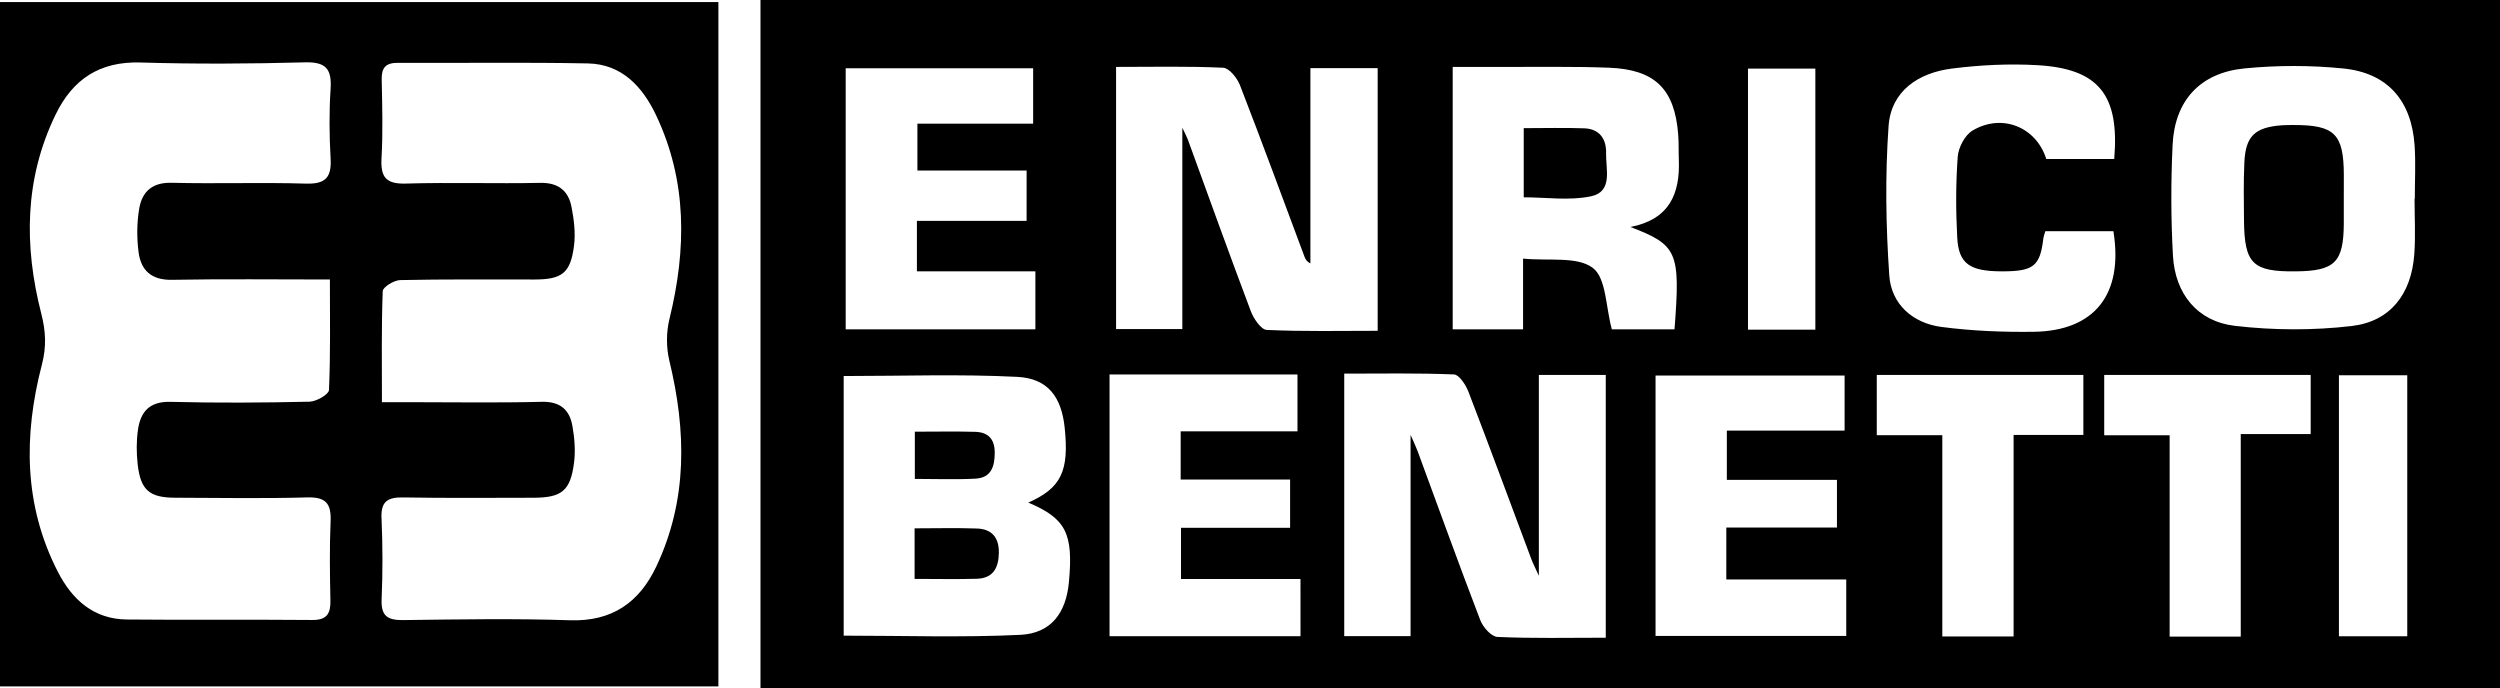 <?xml version="1.0" encoding="utf-8"?>
<!-- Generator: Adobe Illustrator 16.0.0, SVG Export Plug-In . SVG Version: 6.00 Build 0)  -->
<!DOCTYPE svg PUBLIC "-//W3C//DTD SVG 1.1//EN" "http://www.w3.org/Graphics/SVG/1.1/DTD/svg11.dtd">
<svg version="1.1" id="Layer_1" xmlns="http://www.w3.org/2000/svg" xmlns:xlink="http://www.w3.org/1999/xlink" x="0px" y="0px"
	 width="150px" height="41.309px" viewBox="0 0 150 41.309" enable-background="new 0 0 150 41.309" xml:space="preserve">
<g>
	<path fill-rule="evenodd" clip-rule="evenodd" d="M150,41.309c-34.819,0-69.534,0-104.371,0c0-13.76,0-27.491,0-41.309
		C80.393,0,115.141,0,150,0C150,13.713,150,27.445,150,41.309z M96.346,38.263c0-5.369,0-10.535,0-15.765c-1.394,0-2.707,0-4.015,0
		c0,3.984,0,7.876,0,12.052c-0.223-0.496-0.36-0.76-0.463-1.036c-1.25-3.337-2.481-6.683-3.761-10.008
		c-0.159-0.413-0.559-1.027-0.867-1.04c-2.198-0.09-4.401-0.048-6.586-0.048c0,5.389,0,10.555,0,15.751c1.406,0,2.721,0,3.98,0
		c0-3.989,0-7.88,0-12.078c0.217,0.499,0.331,0.729,0.419,0.968c1.248,3.386,2.472,6.78,3.763,10.149
		c0.161,0.421,0.662,0.991,1.027,1.008C91.962,38.312,94.088,38.263,96.346,38.263z M66.965,4.015c0,5.384,0,10.546,0,15.727
		c1.421,0,2.735,0,3.975,0c0-4.005,0-7.896,0-12.078c0.189,0.404,0.272,0.552,0.33,0.708c1.253,3.433,2.486,6.873,3.776,10.292
		c0.17,0.451,0.615,1.115,0.959,1.131c2.204,0.103,4.416,0.053,6.655,0.053c0-5.353,0-10.519,0-15.76c-1.392,0-2.709,0-4.036,0
		c0,3.947,0,7.831,0,11.714c-0.244-0.123-0.307-0.275-0.365-0.429C76.98,11.95,75.721,8.52,74.399,5.114
		c-0.167-0.431-0.648-1.033-1.008-1.05C71.275,3.965,69.151,4.015,66.965,4.015z M61.695,30.155
		c1.985-0.875,2.459-1.897,2.185-4.501c-0.193-1.828-0.996-2.948-2.841-3.042c-3.447-0.175-6.909-0.05-10.418-0.05
		c0,5.207,0,10.375,0,15.577c3.583,0,7.095,0.12,10.593-0.048c1.85-0.089,2.749-1.314,2.92-3.155
		C64.406,32.017,63.973,31.116,61.695,30.155z M97.827,13.619c2.354-0.459,2.979-2.009,2.903-4.028
		c-0.02-0.509,0.001-1.02-0.039-1.527c-0.21-2.716-1.386-3.894-4.143-4.001c-2.081-0.081-4.167-0.039-6.251-0.048
		c-1.043-0.004-2.086,0-3.135,0c0,5.38,0,10.541,0,15.745c1.413,0,2.729,0,4.222,0c0-1.404,0-2.715,0-4.244
		c1.555,0.154,3.241-0.146,4.18,0.554c0.813,0.606,0.778,2.349,1.146,3.69c1.135,0,2.452,0,3.76,0
		C100.834,15.086,100.641,14.704,97.827,13.619z M144.873,11.92c0.005,0,0.01,0,0.015,0c0-1.063,0.06-2.13-0.012-3.189
		c-0.182-2.691-1.615-4.353-4.275-4.622c-1.96-0.198-3.971-0.197-5.932-0.004c-2.667,0.263-4.186,1.929-4.313,4.587
		c-0.105,2.213-0.103,4.442,0.021,6.654c0.128,2.282,1.465,3.942,3.716,4.205c2.311,0.27,4.701,0.281,7.01,0.01
		c2.333-0.274,3.586-1.936,3.755-4.314C144.938,14.143,144.873,13.029,144.873,11.92z M126.804,13.87c-1.414,0-2.744,0-4.085,0
		c-0.051,0.185-0.102,0.309-0.118,0.437c-0.199,1.667-0.588,1.977-2.495,1.974c-1.919-0.003-2.589-0.451-2.673-2.03
		c-0.085-1.614-0.089-3.242,0.031-4.852c0.042-0.554,0.431-1.295,0.889-1.566c1.782-1.057,3.828-0.197,4.423,1.707
		c1.372,0,2.733,0,4.078,0c0.325-3.849-0.931-5.419-4.619-5.63c-1.699-0.097-3.429-0.011-5.118,0.203
		c-2.001,0.253-3.653,1.337-3.802,3.448c-0.211,2.978-0.164,5.992,0.043,8.972c0.119,1.718,1.405,2.856,3.127,3.083
		c1.824,0.24,3.685,0.315,5.527,0.292C125.679,19.861,127.418,17.657,126.804,13.87z M78.029,34.739c-2.434,0-4.81,0-7.169,0
		c0-1.102,0-2.001,0-3.073c2.24,0,4.389,0,6.546,0c0-1.032,0-1.887,0-2.894c-2.23,0-4.383,0-6.566,0c0-1.015,0-1.875,0-2.891
		c2.368,0,4.664,0,7.009,0c0-1.232,0-2.306,0-3.414c-3.803,0-7.496,0-11.277,0c0,5.265,0,10.469,0,15.705c3.86,0,7.63,0,11.458,0
		C78.029,37.03,78.029,35.984,78.029,34.739z M103.579,31.653c2.303,0,4.458,0,6.638,0c0-1.016,0-1.87,0-2.86
		c-2.237,0-4.395,0-6.607,0c0-1.03,0-1.92,0-2.955c2.414,0,4.711,0,7.066,0c0-1.191,0-2.236,0-3.305c-3.841,0-7.603,0-11.343,0
		c0,5.295,0,10.462,0,15.624c3.881,0,7.653,0,11.442,0c0-1.154,0-2.199,0-3.389c-2.423,0-4.768,0-7.197,0
		C103.579,33.719,103.579,32.816,103.579,31.653z M61.597,10.234c-2.308,0-4.456,0-6.553,0c0-1.025,0-1.87,0-2.815
		c2.379,0,4.635,0,6.944,0c0-1.176,0-2.246,0-3.324c-3.801,0-7.486,0-11.247,0c0,5.247,0,10.41,0,15.666c3.838,0,7.607,0,11.382,0
		c0-1.171,0-2.247,0-3.48c-2.453,0-4.789,0-7.109,0c0-1.064,0-1.967,0-3.028c2.241,0,4.39,0,6.582,0
		C61.597,12.222,61.597,11.355,61.597,10.234z M120.816,38.186c0-4.032,0-7.988,0-12.091c1.479,0,2.799,0,4.186,0
		c0-1.281,0-2.41,0-3.6c-4.167,0-8.259,0-12.396,0c0,1.216,0,2.343,0,3.617c1.317,0,2.545,0,3.933,0c0,4.102,0,8.06,0,12.074
		C118.02,38.186,119.335,38.186,120.816,38.186z M134.445,38.195c0-4.038,0-7.993,0-12.15c1.514,0,2.867,0,4.196,0
		c0-1.3,0-2.393,0-3.549c-4.172,0-8.26,0-12.388,0c0,1.216,0,2.343,0,3.621c1.316,0,2.543,0,3.925,0c0,4.103,0,8.057,0,12.079
		C131.617,38.195,132.898,38.195,134.445,38.195z M144.436,22.517c-1.472,0-2.786,0-4.1,0c0,5.273,0,10.435,0,15.657
		c1.408,0,2.719,0,4.1,0C144.436,32.922,144.436,27.763,144.436,22.517z M108.921,19.782c0-5.308,0-10.473,0-15.667
		c-1.404,0-2.714,0-4.042,0c0,5.268,0,10.431,0,15.667C106.237,19.782,107.516,19.782,108.921,19.782z"/>
	<path fill-rule="evenodd" clip-rule="evenodd" d="M0,41.183C0,27.476,0,13.862,0,0.122c14.346,0,28.679,0,43.104,0
		c0,13.676,0,27.325,0,41.061C28.769,41.183,14.468,41.183,0,41.183z M19.794,16.77c-3.284,0-6.383-0.039-9.479,0.019
		c-1.225,0.022-1.855-0.562-1.999-1.65c-0.113-0.86-0.108-1.767,0.036-2.62c0.169-1.002,0.765-1.581,1.938-1.552
		c2.687,0.068,5.379-0.032,8.065,0.05c1.184,0.036,1.545-0.379,1.481-1.51c-0.079-1.387-0.091-2.785-0.001-4.17
		c0.077-1.19-0.269-1.63-1.538-1.596C15.007,3.83,11.712,3.848,8.424,3.75c-2.45-0.073-4.059,1.006-5.088,3.125
		c-1.875,3.862-1.899,7.882-0.861,11.935c0.273,1.068,0.32,1.988,0.039,3.068c-1.103,4.241-1.096,8.443,0.967,12.448
		c0.856,1.663,2.148,2.824,4.128,2.844c3.708,0.038,7.417-0.005,11.125,0.029c0.889,0.008,1.107-0.389,1.091-1.18
		c-0.032-1.575-0.057-3.154,0.011-4.728c0.045-1.056-0.263-1.479-1.399-1.446c-2.64,0.075-5.284,0.026-7.927,0.019
		c-1.543-0.004-2.074-0.453-2.249-2.002c-0.077-0.684-0.08-1.396,0.017-2.075c0.154-1.081,0.692-1.708,1.95-1.676
		c2.78,0.072,5.563,0.053,8.343-0.009c0.413-0.009,1.157-0.439,1.168-0.7C19.835,21.242,19.794,19.076,19.794,16.77z M22.916,24.131
		c0.67,0,1.166,0,1.661,0c2.642,0,5.286,0.045,7.926-0.022c1.11-0.028,1.67,0.476,1.842,1.452c0.127,0.718,0.19,1.479,0.098,2.198
		c-0.219,1.699-0.738,2.104-2.456,2.106c-2.596,0.004-5.192,0.026-7.787-0.019c-0.924-0.016-1.354,0.221-1.309,1.24
		c0.072,1.619,0.076,3.246,0.006,4.866c-0.043,1.003,0.349,1.265,1.291,1.253c3.337-0.042,6.678-0.101,10.012,0.011
		c2.524,0.084,4.16-1.073,5.176-3.222c1.895-4.004,1.803-8.146,0.784-12.359c-0.191-0.791-0.186-1.71,0.008-2.501
		c1.024-4.171,1.073-8.267-0.803-12.221c-0.809-1.705-2.051-3.069-4.096-3.108c-3.799-0.074-7.602-0.016-11.403-0.034
		c-0.72-0.003-0.979,0.286-0.964,0.997c0.033,1.575,0.077,3.156-0.011,4.727c-0.063,1.135,0.271,1.554,1.459,1.519
		c2.686-0.078,5.377,0.012,8.064-0.042c1.085-0.021,1.687,0.471,1.877,1.444c0.148,0.761,0.248,1.57,0.15,2.33
		c-0.21,1.644-0.724,2.022-2.368,2.024c-2.688,0.002-5.377-0.023-8.065,0.035c-0.369,0.008-1.035,0.419-1.044,0.663
		C22.882,19.629,22.916,21.793,22.916,24.131z"/>
	<path fill-rule="evenodd" clip-rule="evenodd" d="M54.876,34.734c0-1.073,0-1.973,0-3.034c1.295,0,2.522-0.034,3.746,0.011
		c0.874,0.032,1.317,0.526,1.309,1.438c-0.009,0.914-0.333,1.547-1.324,1.577C57.416,34.761,56.223,34.734,54.876,34.734z"/>
	<path fill-rule="evenodd" clip-rule="evenodd" d="M54.89,28.734c0-0.973,0-1.824,0-2.833c1.251,0,2.439-0.025,3.626,0.009
		c0.758,0.022,1.166,0.422,1.168,1.236c0.002,0.837-0.208,1.523-1.155,1.573C57.346,28.782,56.157,28.734,54.89,28.734z"/>
	<path fill-rule="evenodd" clip-rule="evenodd" d="M91.424,11.838c0-1.444,0-2.727,0-4.149c1.257,0,2.448-0.033,3.635,0.01
		c0.907,0.033,1.328,0.636,1.306,1.481c-0.026,0.961,0.432,2.315-0.907,2.598C94.158,12.052,92.753,11.838,91.424,11.838z"/>
	<path fill-rule="evenodd" clip-rule="evenodd" d="M140.628,12.023c0,0.463,0.002,0.927,0,1.39
		c-0.015,2.328-0.533,2.844-2.877,2.869c-2.59,0.027-3.086-0.453-3.111-3.048c-0.011-1.158-0.031-2.318,0.021-3.475
		c0.07-1.588,0.625-2.117,2.228-2.24c0.231-0.018,0.463-0.017,0.695-0.018c2.49-0.009,3.037,0.528,3.046,2.992
		C140.63,11.003,140.628,11.513,140.628,12.023z"/>
</g>
</svg>
